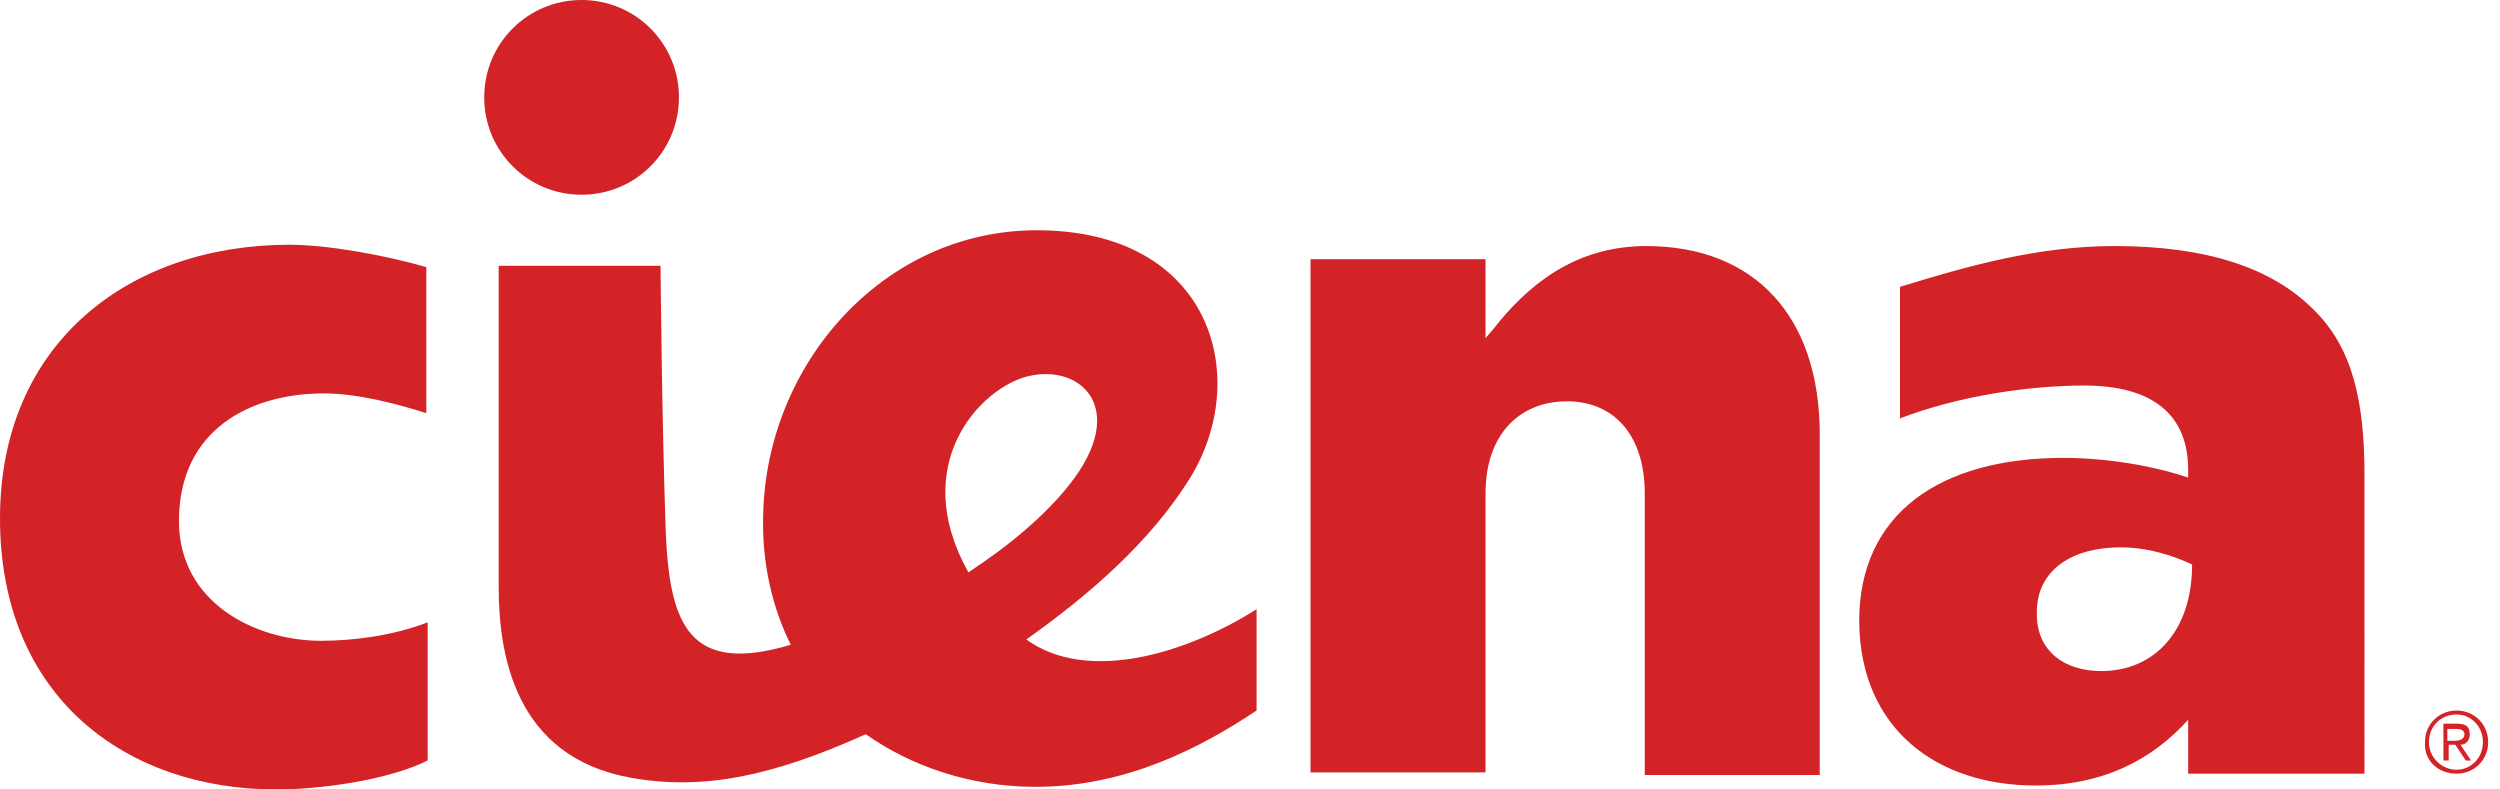 <svg viewBox="0 0 190 60" id="ciena" xmlns="http://www.w3.org/2000/svg"><path d="M21 60c3.3 0 8.5-.7 11.5-2.2V47.3c-2.6 1-5.6 1.4-8.1 1.4-5 0-10.8-2.9-10.8-9.1 0-7 5.5-9.7 11-9.7 2.6 0 5.6.8 7.8 1.5V20.3c-3.1-.9-7.5-1.7-10.4-1.7C9.9 18.6 0 26 0 39.4 0 53 9.6 60 21 60m133.7-.3c5.2 0 8.9-2 11.6-5v4.1h13.4V36.1c0-5.6-.9-9.7-3.9-12.6-3.1-3.1-8-4.8-15.1-4.8-5.8 0-11.1 1.5-16.3 3.1v10c4.4-1.7 9.8-2.5 14-2.5 5.3 0 7.9 2.3 7.9 6.4v.6c-2.3-.8-5.9-1.5-9.5-1.5-9.3 0-15.5 4.2-15.5 12.4v.1c.1 8.1 5.9 12.4 13.4 12.4m.1-13.2c0-2.9 2.3-4.9 6.4-4.9 2 0 3.9.6 5.4 1.3 0 5.1-2.9 8.1-6.9 8.1-2.9 0-4.9-1.6-4.9-4.3v-.2zm-41.9-9c0-4.5 2.6-7 6.2-7 3.5 0 5.9 2.5 5.9 7v21.4h13.3V33c0-8.9-4.9-14.3-13.2-14.3-5.5 0-9.1 3.1-11.6 6.3l-.6.7v-6H99.6v39h13.3V37.5zm-65 21.6c5.5 1 10.8-.1 17.9-3.3 3.4 2.4 7.9 4 12.9 4 6.9 0 12.6-3 16.8-5.8v-7.7C90.3 49.6 82.7 52 78 48.6c4.8-3.4 9.4-7.4 12.4-12.2 4.8-7.7 1.7-18.9-11.6-18.9-11.7 0-20.6 10.2-20.8 21.7-.1 3.6.7 7 2.1 9.8-7.7 2.3-9.2-1.5-9.5-8.5-.3-8.4-.4-20.3-.4-20.3H37.9v24.4c0 5.1 1.2 12.9 10 14.5m30.2-30.5c4.1-1 7.7 2.5 3.2 8.2-1.8 2.3-4.5 4.6-7.7 6.7-4.6-8.2.9-14 4.5-14.9M36.8 7.4c0 4.1 3.3 7.4 7.4 7.4s7.4-3.3 7.4-7.4S48.3 0 44.2 0s-7.4 3.3-7.4 7.4m149.9 51.4c1.3 0 2.4-1 2.4-2.4S188 54 186.7 54c-1.3 0-2.4 1-2.4 2.4-.1 1.4 1 2.4 2.4 2.4m0-4.5c1.1 0 2 .9 2 2.1 0 1.2-.9 2.1-2 2.1s-2.1-.9-2.1-2.1c0-1.2.9-2.1 2.1-2.1" fill="#d32327"/><path d="M186.1 56.6h.5l.8 1.2h.4l-.8-1.2c.4 0 .7-.3.7-.8 0-.6-.3-.8-1-.8h-1v2.8h.4v-1.2zm0-1.2h.6c.3 0 .6.1.6.4 0 .4-.4.5-.8.5h-.5v-.9h.1z" fill="#d32327"/></svg>